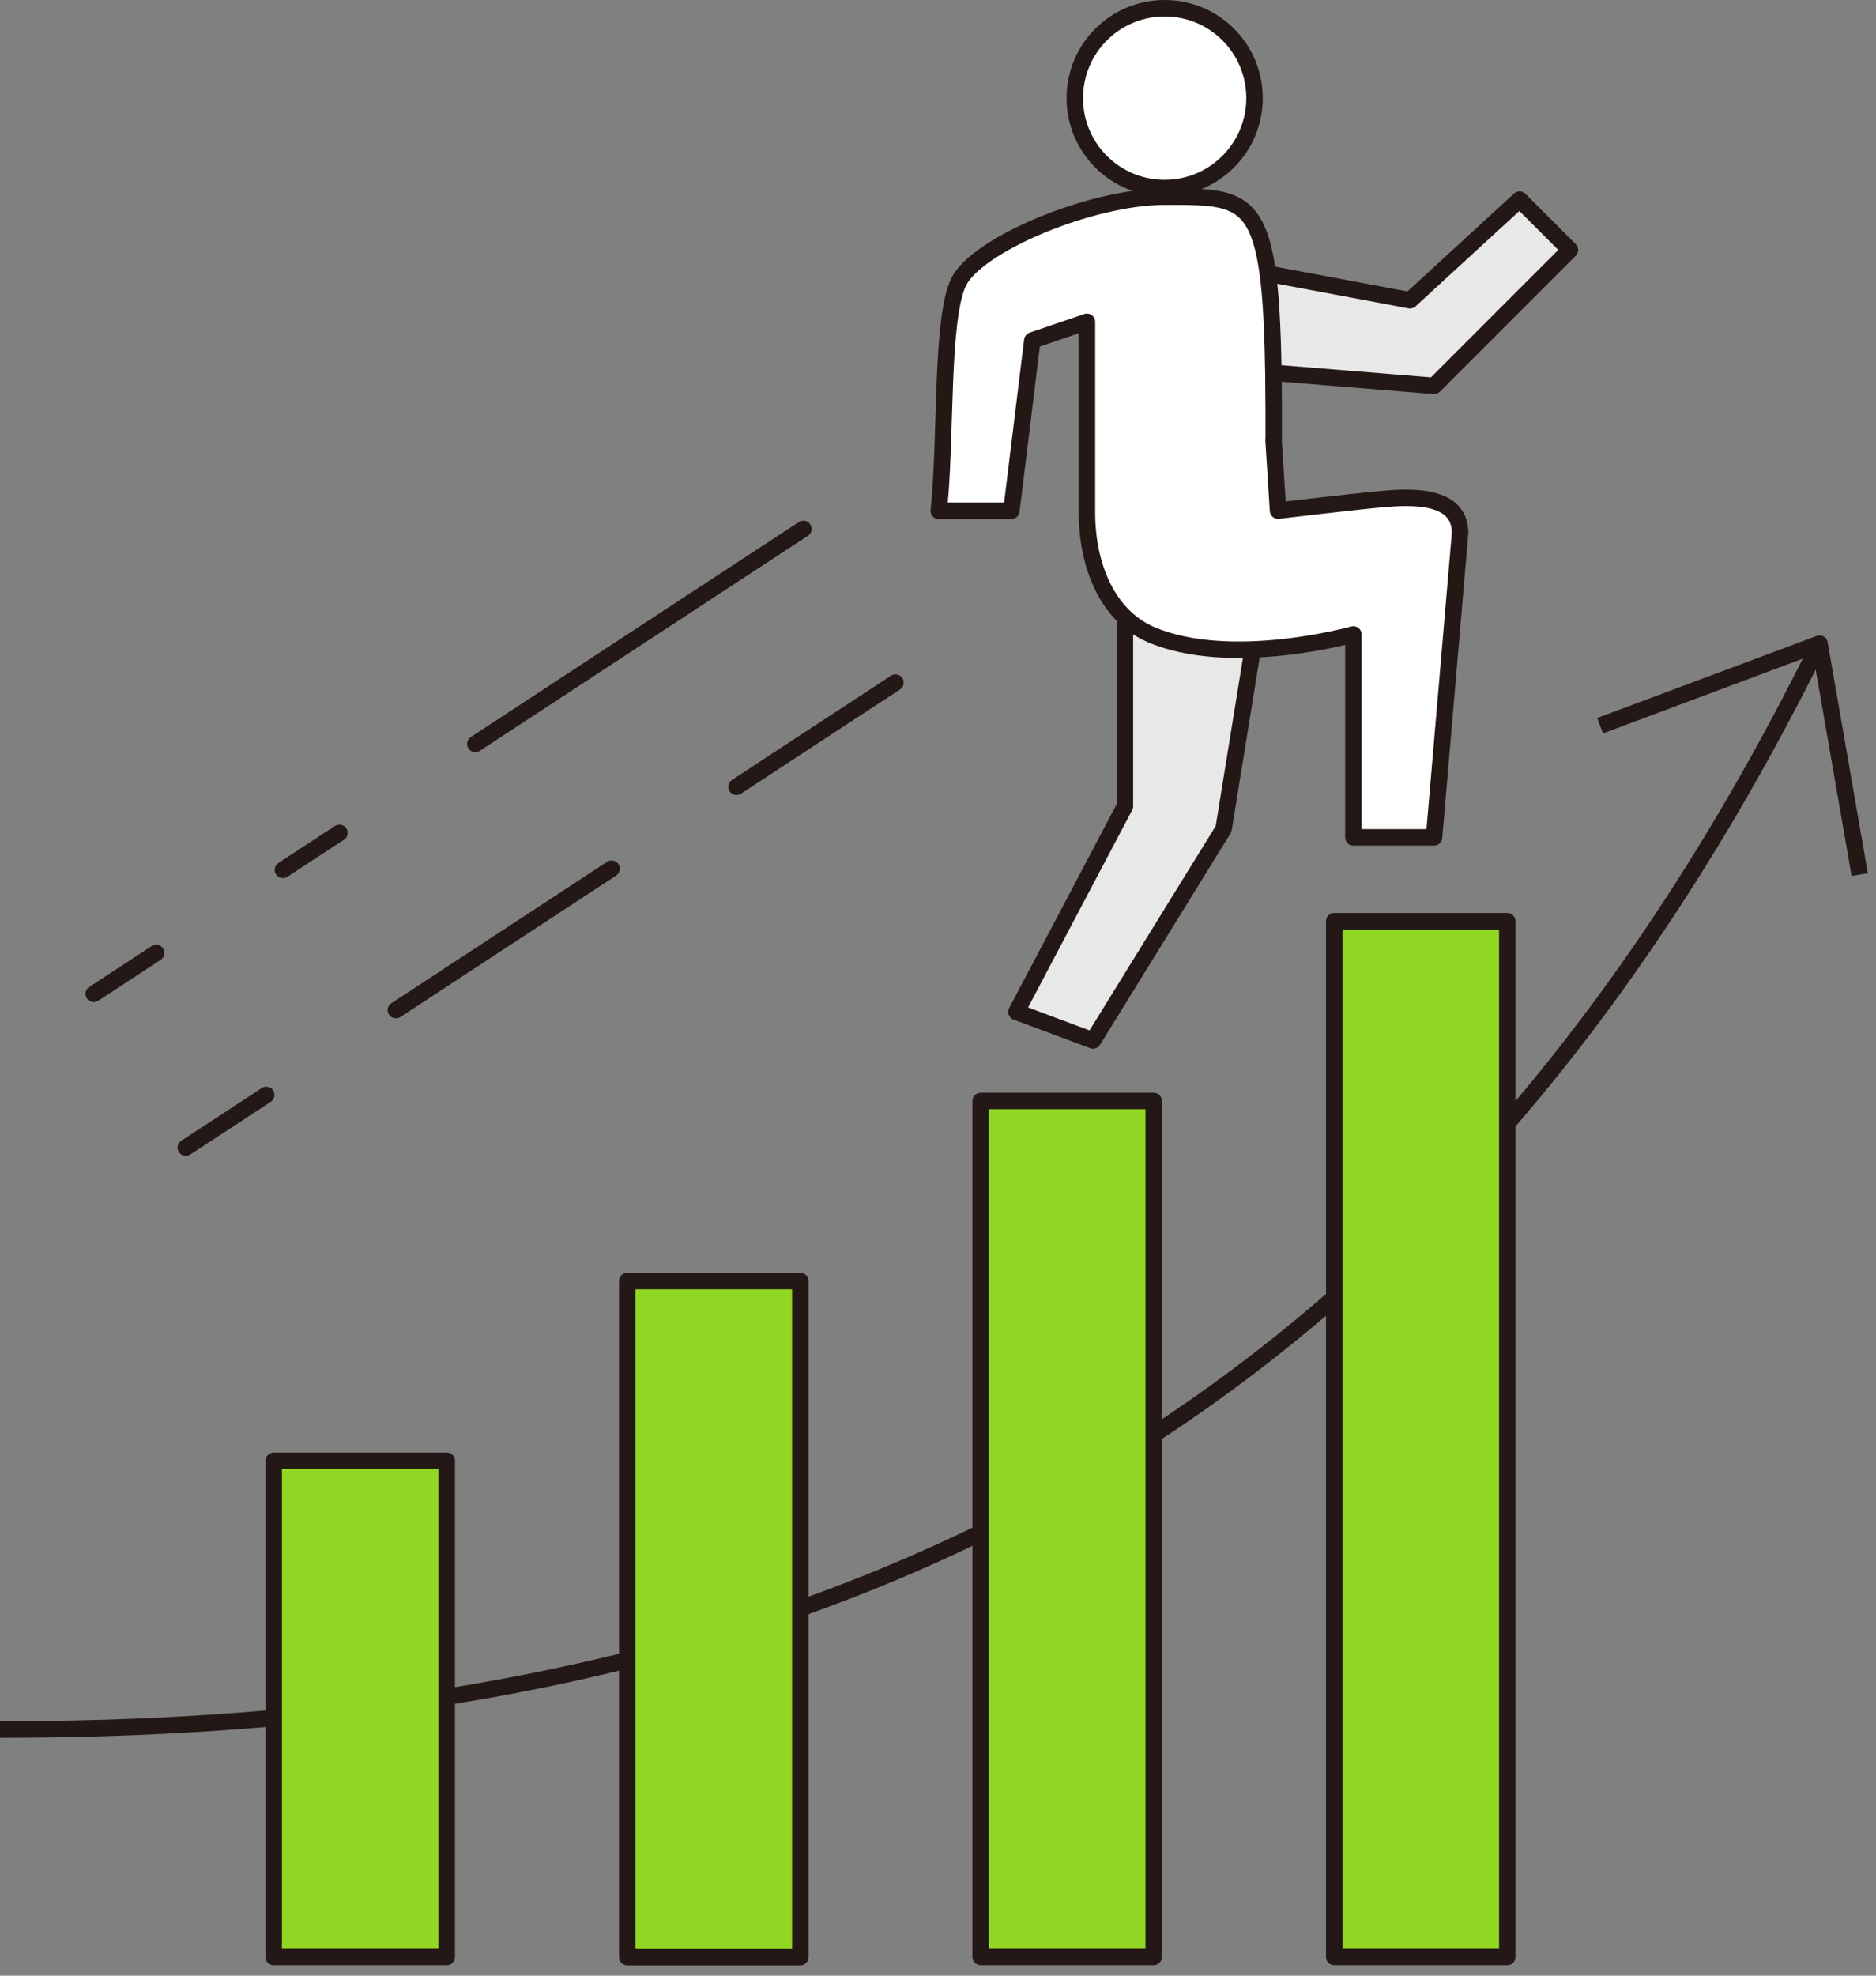 <svg width="114" height="120" viewBox="0 0 114 120" fill="none" xmlns="http://www.w3.org/2000/svg">
<rect x="0" y="0" width="114" height="120" fill="#808080" stroke="none"/>
<path d="M9.493 57.879C8.232 58.712 6.959 59.533 5.698 60.365Z" fill="white"/>
<path d="M9.217 57.462C9.447 57.31 9.757 57.373 9.909 57.604C10.062 57.834 9.998 58.144 9.768 58.296C9.136 58.713 8.502 59.128 7.868 59.541C7.235 59.955 6.602 60.367 5.973 60.782C5.742 60.934 5.433 60.871 5.281 60.641C5.128 60.41 5.192 60.1 5.422 59.948C6.054 59.531 6.688 59.117 7.322 58.703C7.955 58.29 8.588 57.877 9.217 57.462Z" fill="#231815"/>
<path d="M20.628 50.586C19.486 51.336 18.332 52.085 17.19 52.835Z" fill="white"/>
<path d="M20.354 50.168C20.585 50.017 20.895 50.081 21.047 50.312C21.198 50.542 21.134 50.853 20.903 51.004C20.331 51.379 19.756 51.755 19.182 52.129C18.608 52.504 18.035 52.879 17.465 53.253C17.234 53.405 16.924 53.34 16.772 53.109C16.621 52.878 16.685 52.568 16.916 52.416C17.487 52.041 18.062 51.667 18.635 51.292C19.209 50.917 19.784 50.543 20.354 50.168Z" fill="#231815"/>
<path d="M48.824 32.122C42.174 36.476 35.523 40.831 28.885 45.185Z" fill="white"/>
<path d="M48.55 31.704C48.781 31.553 49.091 31.618 49.242 31.849C49.393 32.08 49.329 32.389 49.098 32.54C42.447 36.894 35.797 41.249 29.159 45.603C28.928 45.754 28.618 45.69 28.467 45.459C28.316 45.228 28.38 44.918 28.61 44.767C35.249 40.412 41.9 36.058 48.55 31.704Z" fill="#231815"/>
<path d="M111.019 39.303C98.124 65.433 81.663 82.008 62.756 92.044C43.856 102.075 22.551 105.551 0 105.551V104.551C22.455 104.551 43.581 101.09 62.287 91.161C80.986 81.236 97.308 64.827 110.122 38.86L111.019 39.303Z" fill="#231815"/>
<path d="M68.359 37.488V48.968L61.768 61.46L66.42 63.197L74.355 50.348L76.651 36.167L68.359 37.488Z" fill="#E8E8E8"/>
<path d="M76.573 35.673C76.731 35.648 76.892 35.7 77.005 35.814C77.118 35.927 77.171 36.089 77.145 36.247L74.848 50.428C74.838 50.493 74.815 50.556 74.781 50.611L66.845 63.46C66.72 63.663 66.468 63.749 66.245 63.665L61.593 61.929C61.458 61.879 61.352 61.772 61.301 61.638C61.25 61.504 61.258 61.354 61.325 61.227L67.859 48.843V37.487C67.859 37.242 68.038 37.033 68.281 36.994L76.573 35.673ZM68.859 37.914V48.968C68.859 49.049 68.839 49.129 68.801 49.201L62.475 61.19L66.209 62.585L73.877 50.167L76.046 36.77L68.859 37.914Z" fill="#231815"/>
<path d="M77.044 22.616L87.144 23.437L95.401 15.181L92.343 12.123L85.681 18.238L77.044 16.62V22.616Z" fill="#E8E8E8"/>
<path d="M92.004 11.755C92.202 11.574 92.507 11.581 92.697 11.77L95.754 14.828C95.848 14.921 95.901 15.049 95.901 15.181C95.901 15.313 95.848 15.441 95.754 15.534L87.498 23.791C87.394 23.895 87.249 23.948 87.103 23.936L77.004 23.115C76.744 23.093 76.544 22.877 76.544 22.617V16.62C76.544 16.472 76.61 16.331 76.724 16.236C76.839 16.141 76.989 16.102 77.135 16.129L85.526 17.701L92.004 11.755ZM86.019 18.607C85.903 18.713 85.743 18.759 85.588 18.73L77.544 17.222V22.156L86.954 22.919L94.693 15.18L92.328 12.815L86.019 18.607Z" fill="#231815"/>
<path d="M76.235 5.961C76.235 8.971 73.796 11.421 70.774 11.421C67.752 11.421 65.313 8.983 65.313 5.961C65.313 2.939 67.752 0.5 70.774 0.5C73.796 0.5 76.235 2.939 76.235 5.961Z" fill="white"/>
<path d="M75.734 5.961C75.734 3.215 73.52 1 70.774 1C68.028 1 65.813 3.215 65.813 5.961C65.813 8.707 68.029 10.921 70.774 10.921C73.519 10.921 75.734 8.695 75.734 5.961ZM76.734 5.961C76.734 9.246 74.073 11.921 70.774 11.921C67.476 11.921 64.813 9.259 64.813 5.961C64.813 2.663 67.476 0 70.774 0C74.072 0 76.734 2.663 76.734 5.961Z" fill="#231815"/>
<path d="M77.4 26.709V24.913C77.353 11.79 76.342 11.945 70.774 11.945C66.289 11.945 59.365 14.86 58.258 17.12C57.152 19.381 57.521 26.673 57.045 31.028H61.459L62.732 20.677L66.051 19.547V31.028C66.027 34.323 67.288 37.392 69.917 38.535C74.771 40.628 82.243 38.535 82.243 38.535V50.86H87.144L88.726 32.372C88.726 30.005 85.728 30.159 83.98 30.314C82.243 30.468 77.662 31.016 77.662 31.016L77.389 26.709H77.4Z" fill="white"/>
<path d="M70.774 11.445C72.141 11.445 73.314 11.432 74.258 11.637C75.246 11.851 76.026 12.311 76.587 13.251C77.123 14.15 77.435 15.454 77.625 17.299C77.816 19.157 77.888 21.628 77.9 24.91V26.709C77.9 26.732 77.896 26.753 77.894 26.775L78.127 30.456C78.195 30.448 78.268 30.44 78.347 30.431C78.803 30.377 79.431 30.304 80.112 30.226C81.473 30.07 83.06 29.894 83.936 29.816C84.803 29.739 86.068 29.651 87.128 29.912C87.663 30.043 88.192 30.273 88.589 30.68C88.998 31.099 89.226 31.664 89.227 32.371C89.227 32.386 89.226 32.4 89.225 32.414L87.642 50.903C87.62 51.161 87.404 51.36 87.144 51.36H82.242C81.966 51.359 81.742 51.136 81.742 50.86V39.175C81.562 39.218 81.347 39.266 81.103 39.318C80.314 39.484 79.211 39.684 77.953 39.817C75.456 40.081 72.268 40.093 69.72 38.994L69.718 38.993C66.822 37.734 65.526 34.41 65.551 31.024V20.244L63.188 21.049L61.955 31.088C61.924 31.339 61.711 31.528 61.459 31.528H57.045C56.903 31.528 56.768 31.467 56.673 31.362C56.578 31.256 56.532 31.114 56.548 30.973C56.783 28.819 56.809 25.945 56.916 23.269C56.969 21.941 57.042 20.665 57.173 19.575C57.302 18.5 57.493 17.546 57.809 16.9C58.146 16.213 58.878 15.547 59.77 14.944C60.68 14.329 61.82 13.738 63.057 13.223C65.522 12.197 68.443 11.445 70.774 11.445ZM70.774 12.445C68.62 12.445 65.835 13.15 63.441 14.146C62.249 14.642 61.17 15.204 60.33 15.772C59.473 16.351 58.924 16.897 58.707 17.34C58.471 17.824 58.293 18.63 58.165 19.694C58.039 20.743 57.968 21.986 57.915 23.308C57.819 25.717 57.785 28.402 57.595 30.528H61.017L62.235 20.617L62.249 20.546C62.292 20.387 62.411 20.258 62.57 20.203L65.89 19.074C66.042 19.022 66.211 19.046 66.342 19.14C66.473 19.234 66.551 19.386 66.551 19.547V31.031C66.528 34.235 67.754 37.049 70.116 38.076H70.115C72.42 39.07 75.395 39.082 77.848 38.823C79.064 38.694 80.133 38.5 80.896 38.339C81.278 38.259 81.582 38.187 81.791 38.135C81.895 38.109 81.976 38.089 82.029 38.075C82.056 38.068 82.077 38.062 82.09 38.058C82.096 38.056 82.1 38.055 82.103 38.054L82.107 38.053C82.258 38.011 82.42 38.042 82.545 38.136C82.669 38.231 82.742 38.378 82.742 38.535V50.36H86.684L88.225 32.358C88.223 31.89 88.079 31.59 87.873 31.379C87.653 31.154 87.322 30.988 86.89 30.882C86.013 30.667 84.905 30.734 84.023 30.812C83.162 30.889 81.59 31.063 80.227 31.219C79.546 31.297 78.92 31.37 78.464 31.424C78.236 31.451 78.05 31.473 77.922 31.489C77.858 31.496 77.807 31.502 77.773 31.506C77.756 31.508 77.743 31.509 77.734 31.51C77.73 31.511 77.727 31.512 77.725 31.512H77.722C77.585 31.528 77.448 31.488 77.343 31.4C77.237 31.312 77.172 31.184 77.163 31.047L76.89 26.741C76.887 26.696 76.892 26.652 76.9 26.61V24.914L76.88 22.611C76.846 20.46 76.77 18.755 76.631 17.402C76.444 15.586 76.146 14.467 75.728 13.764C75.334 13.103 74.814 12.781 74.046 12.615C73.233 12.438 72.191 12.445 70.774 12.445Z" fill="#231815"/>
<path d="M48.633 77.806H38.117V118.874H48.633V77.806Z" fill="#91D623"/>
<path d="M48.633 77.306L48.734 77.316C48.962 77.362 49.133 77.564 49.133 77.806V118.875C49.133 119.151 48.909 119.375 48.633 119.375H38.117C37.84 119.375 37.617 119.151 37.617 118.875V77.806C37.617 77.53 37.84 77.306 38.117 77.306H48.633ZM38.617 118.375H48.133V78.306H38.617V118.375Z" fill="#231815"/>
<path d="M70.108 66.873H59.592V118.863H70.108V66.873Z" fill="#91D623"/>
<path d="M70.108 66.373L70.209 66.383C70.437 66.429 70.608 66.631 70.608 66.873V118.862C70.608 119.138 70.384 119.362 70.108 119.362H59.592C59.315 119.362 59.092 119.138 59.092 118.862V66.873C59.092 66.597 59.315 66.373 59.592 66.373H70.108ZM60.092 118.362H69.608V67.373H60.092V118.362Z" fill="#231815"/>
<path d="M27.149 88.728H16.632V118.862H27.149V88.728Z" fill="#91D623"/>
<path d="M27.149 88.228L27.25 88.237C27.478 88.284 27.649 88.486 27.649 88.728V118.862C27.649 119.138 27.425 119.362 27.149 119.362H16.632C16.356 119.362 16.132 119.138 16.132 118.862V88.728C16.132 88.451 16.356 88.228 16.632 88.228H27.149ZM17.132 118.362H26.649V89.228H17.132V118.362Z" fill="#231815"/>
<path d="M91.595 55.952H81.078V118.863H91.595V55.952Z" fill="#91D623"/>
<path d="M91.595 55.452C91.871 55.452 92.095 55.675 92.095 55.952V118.863C92.095 119.139 91.871 119.363 91.595 119.363H81.078C80.802 119.363 80.578 119.139 80.578 118.863V55.952C80.578 55.675 80.802 55.452 81.078 55.452H91.595ZM81.578 118.363H91.095V56.452H81.578V118.363Z" fill="#231815"/>
<path d="M110.503 38.598C110.611 38.584 110.722 38.605 110.819 38.66C110.948 38.734 111.038 38.861 111.063 39.008L113.502 53.034L112.517 53.206L110.18 39.773L97.409 44.547L97.059 43.61L110.395 38.625L110.503 38.598Z" fill="#231815"/>
<path d="M16.18 66.504C14.55 67.575 12.92 68.646 11.29 69.704Z" fill="white"/>
<path d="M15.906 66.086C16.137 65.935 16.447 65.999 16.598 66.23C16.75 66.46 16.685 66.77 16.454 66.922C14.825 67.993 13.194 69.064 11.563 70.123C11.331 70.274 11.022 70.208 10.871 69.977C10.721 69.745 10.787 69.436 11.018 69.285C12.647 68.227 14.276 67.157 15.906 66.086Z" fill="#231815"/>
<path d="M37.167 52.763C32.801 55.63 28.423 58.486 24.056 61.353Z" fill="white"/>
<path d="M36.892 52.345C37.123 52.194 37.433 52.258 37.585 52.489C37.736 52.72 37.672 53.03 37.441 53.181C35.258 54.615 33.071 56.046 30.886 57.476C28.699 58.907 26.514 60.338 24.331 61.771C24.1 61.922 23.79 61.858 23.639 61.627C23.487 61.397 23.551 61.087 23.782 60.935C25.965 59.501 28.152 58.07 30.338 56.639C32.524 55.209 34.71 53.779 36.892 52.345Z" fill="#231815"/>
<path d="M54.416 41.461C51.191 43.567 47.967 45.685 44.755 47.79Z" fill="white"/>
<path d="M54.142 41.042C54.373 40.891 54.683 40.956 54.834 41.188C54.985 41.419 54.92 41.729 54.689 41.88C51.465 43.985 48.242 46.102 45.03 48.208C44.799 48.359 44.489 48.295 44.337 48.065C44.186 47.834 44.25 47.524 44.481 47.372C47.693 45.267 50.917 43.148 54.142 41.042Z" fill="#231815"/>
</svg>
